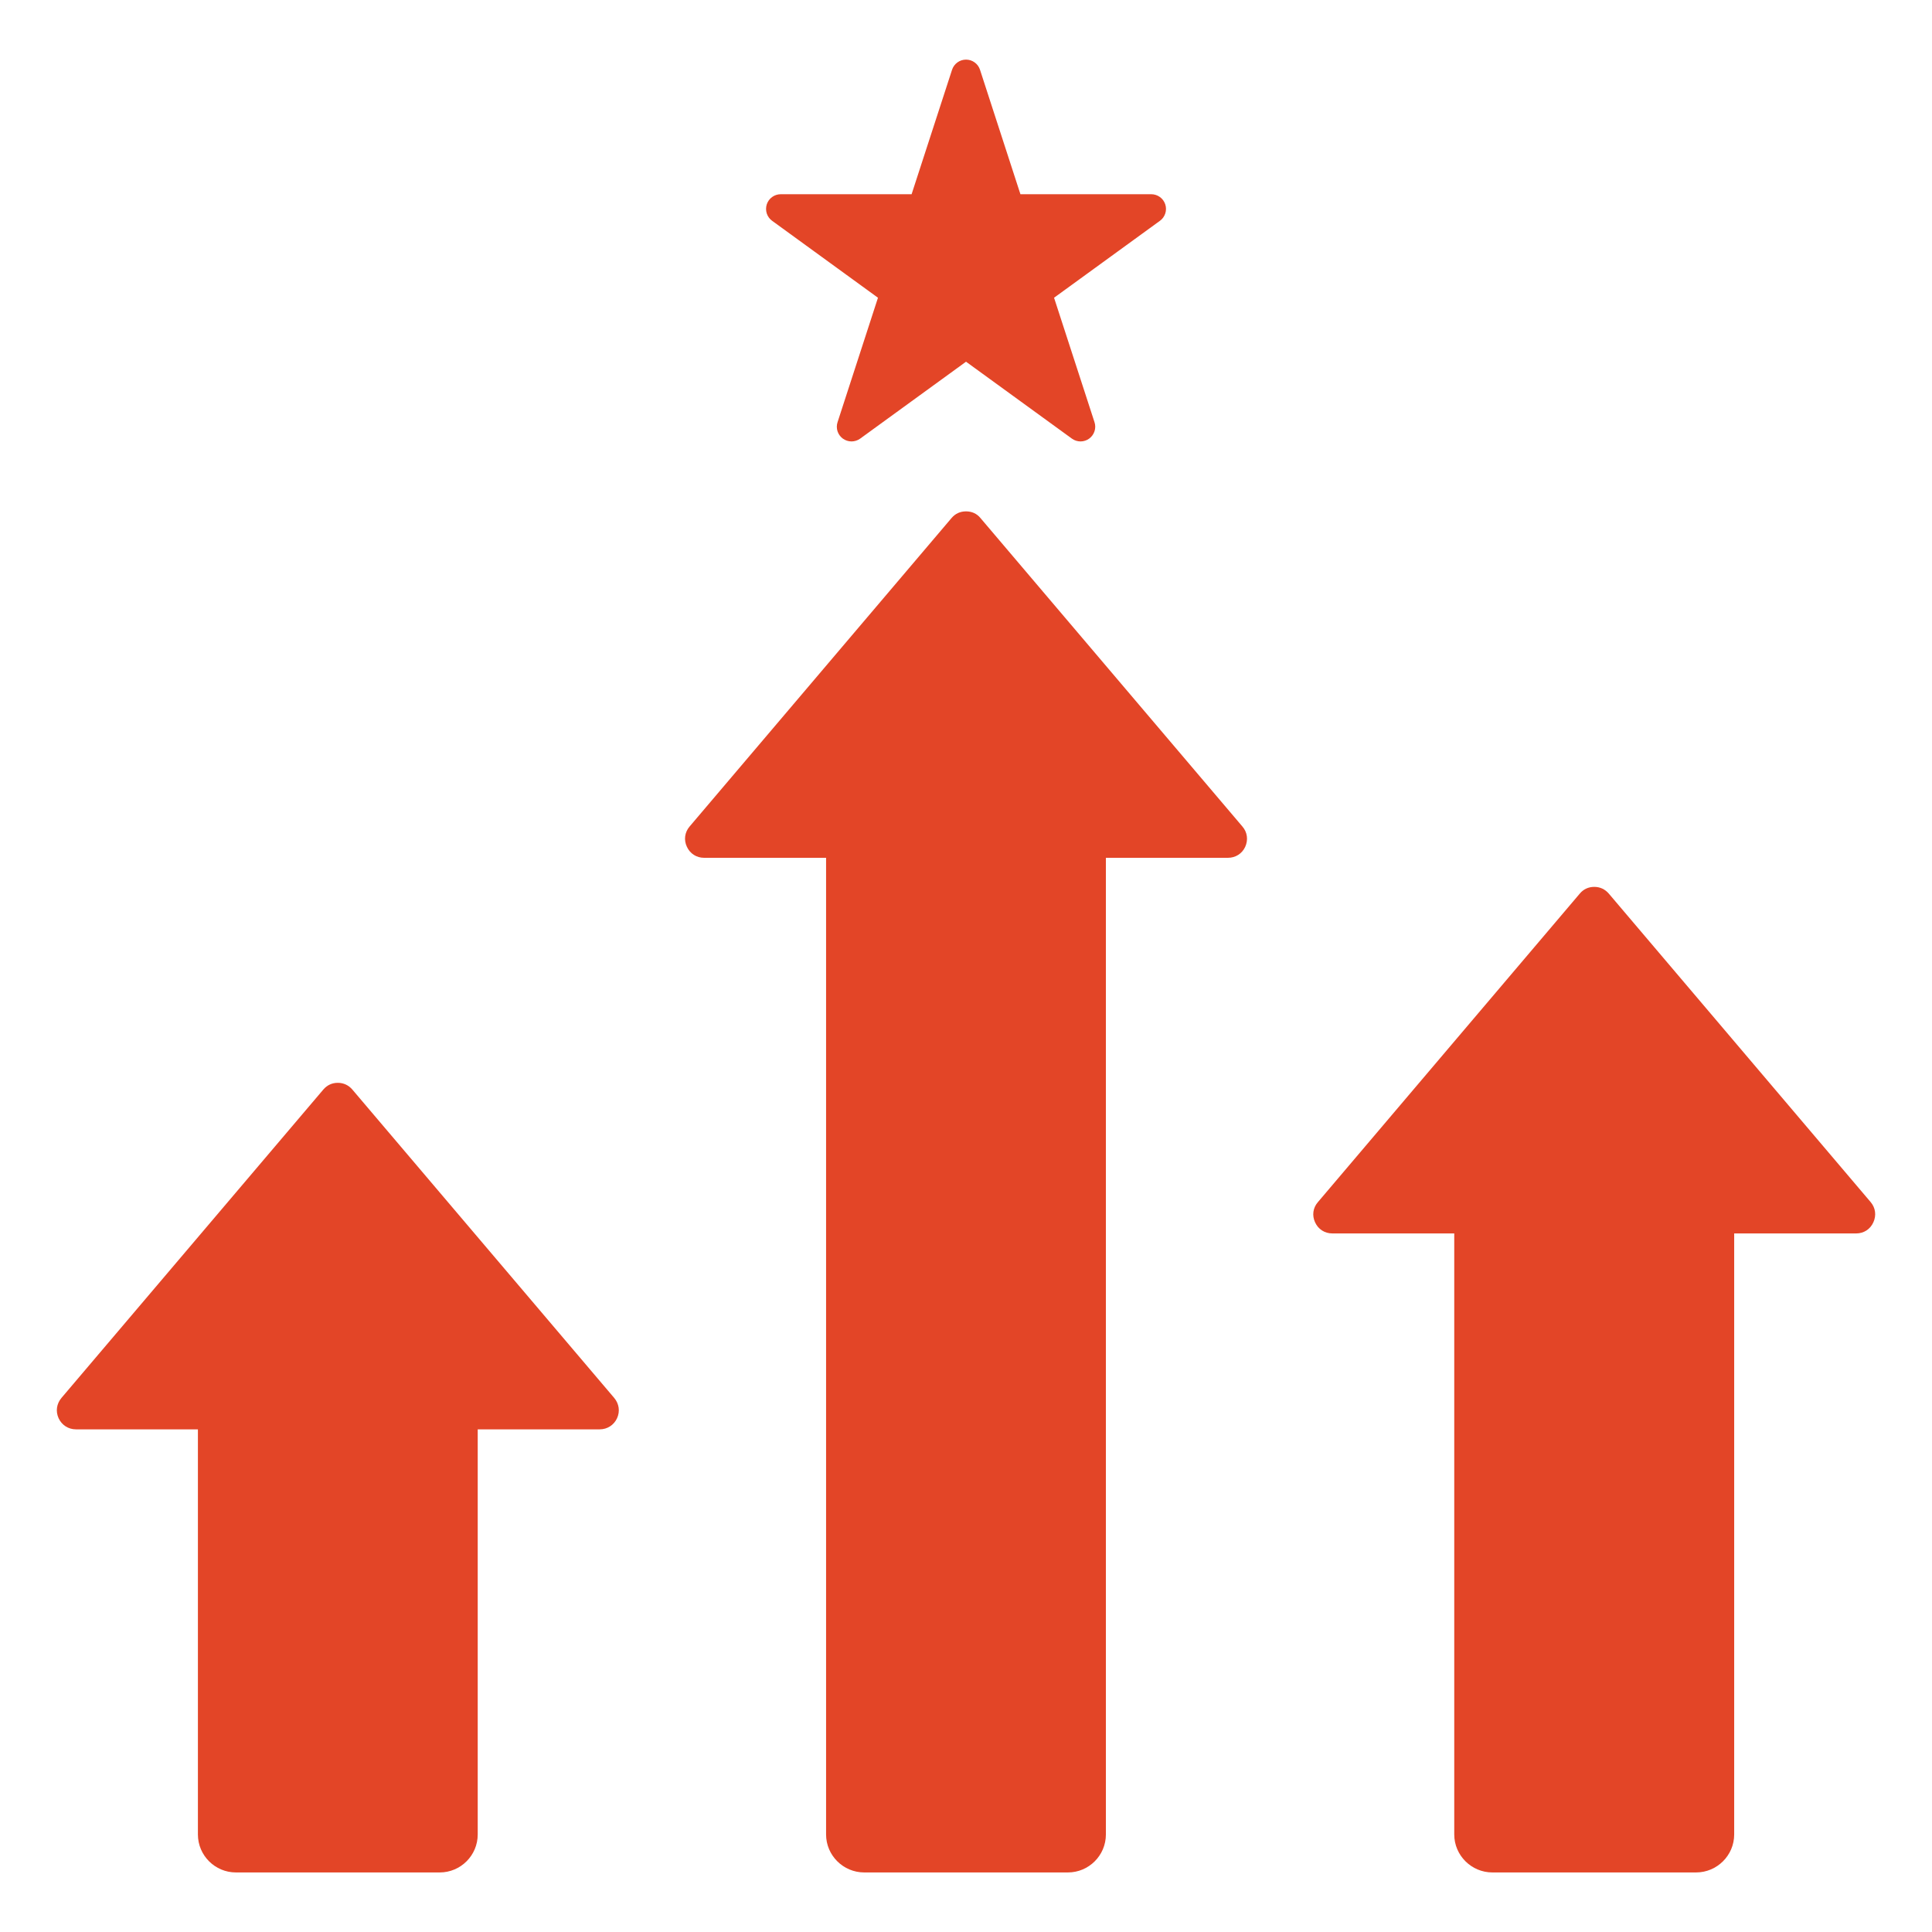 <svg width="64" height="64" viewBox="0 0 64 64" fill="none" xmlns="http://www.w3.org/2000/svg">
<path fill-rule="evenodd" clip-rule="evenodd" d="M53.293 29.601L61.969 39.822C62.13 40.012 62.162 40.266 62.057 40.492C61.953 40.722 61.739 40.859 61.489 40.859H57.447V60.769C57.447 61.462 56.879 62.027 56.185 62.027H49.437C48.743 62.027 48.174 61.462 48.174 60.769V40.859H44.137C43.883 40.859 43.669 40.722 43.564 40.492C43.459 40.266 43.491 40.012 43.657 39.822L52.333 29.601C52.454 29.456 52.619 29.379 52.813 29.379C53.002 29.379 53.168 29.456 53.293 29.601ZM11.671 36.092L20.347 46.309C20.508 46.502 20.545 46.752 20.44 46.982C20.335 47.208 20.117 47.349 19.867 47.349H15.825V60.769C15.825 61.462 15.261 62.027 14.567 62.027H7.815C7.121 62.027 6.556 61.462 6.556 60.769V47.349H2.515C2.265 47.349 2.047 47.208 1.942 46.982C1.837 46.752 1.874 46.502 2.035 46.309L10.711 36.092C10.836 35.947 10.997 35.87 11.191 35.87C11.38 35.87 11.546 35.947 11.671 36.092ZM32.48 17.162C35.372 20.567 38.264 23.975 41.156 27.379C41.321 27.569 41.353 27.823 41.249 28.053C41.144 28.279 40.93 28.416 40.676 28.416H36.634V60.769C36.634 61.462 36.07 62.027 35.376 62.027H28.628C27.934 62.027 27.365 61.462 27.365 60.769V28.416H23.324C23.074 28.416 22.86 28.279 22.755 28.053C22.646 27.823 22.682 27.569 22.844 27.379C25.736 23.975 28.628 20.567 31.52 17.162C31.645 17.013 31.81 16.94 32 16.94C32.194 16.94 32.359 17.013 32.48 17.162ZM31.538 2.311C31.57 2.213 31.632 2.128 31.715 2.068C31.798 2.007 31.898 1.975 32.001 1.975C32.104 1.975 32.204 2.007 32.287 2.068C32.37 2.128 32.432 2.213 32.464 2.311L33.803 6.434H38.139C38.241 6.434 38.341 6.467 38.424 6.527C38.508 6.587 38.569 6.673 38.601 6.77C38.633 6.868 38.633 6.973 38.601 7.071C38.569 7.169 38.508 7.254 38.425 7.314L34.917 9.863L36.257 13.986C36.289 14.083 36.289 14.189 36.257 14.286C36.225 14.384 36.163 14.469 36.08 14.53C35.997 14.59 35.897 14.623 35.794 14.623C35.691 14.623 35.591 14.59 35.508 14.53L32.001 11.982L28.494 14.53C28.41 14.59 28.31 14.623 28.207 14.623C28.105 14.623 28.005 14.59 27.921 14.53C27.838 14.469 27.776 14.384 27.744 14.286C27.713 14.189 27.713 14.083 27.745 13.986L29.084 9.863L25.577 7.314C25.494 7.254 25.432 7.169 25.4 7.071C25.369 6.973 25.369 6.868 25.4 6.77C25.432 6.672 25.494 6.587 25.577 6.527C25.66 6.466 25.76 6.434 25.863 6.434H30.198L31.538 2.311Z" fill="#E34527"/>
</svg>
